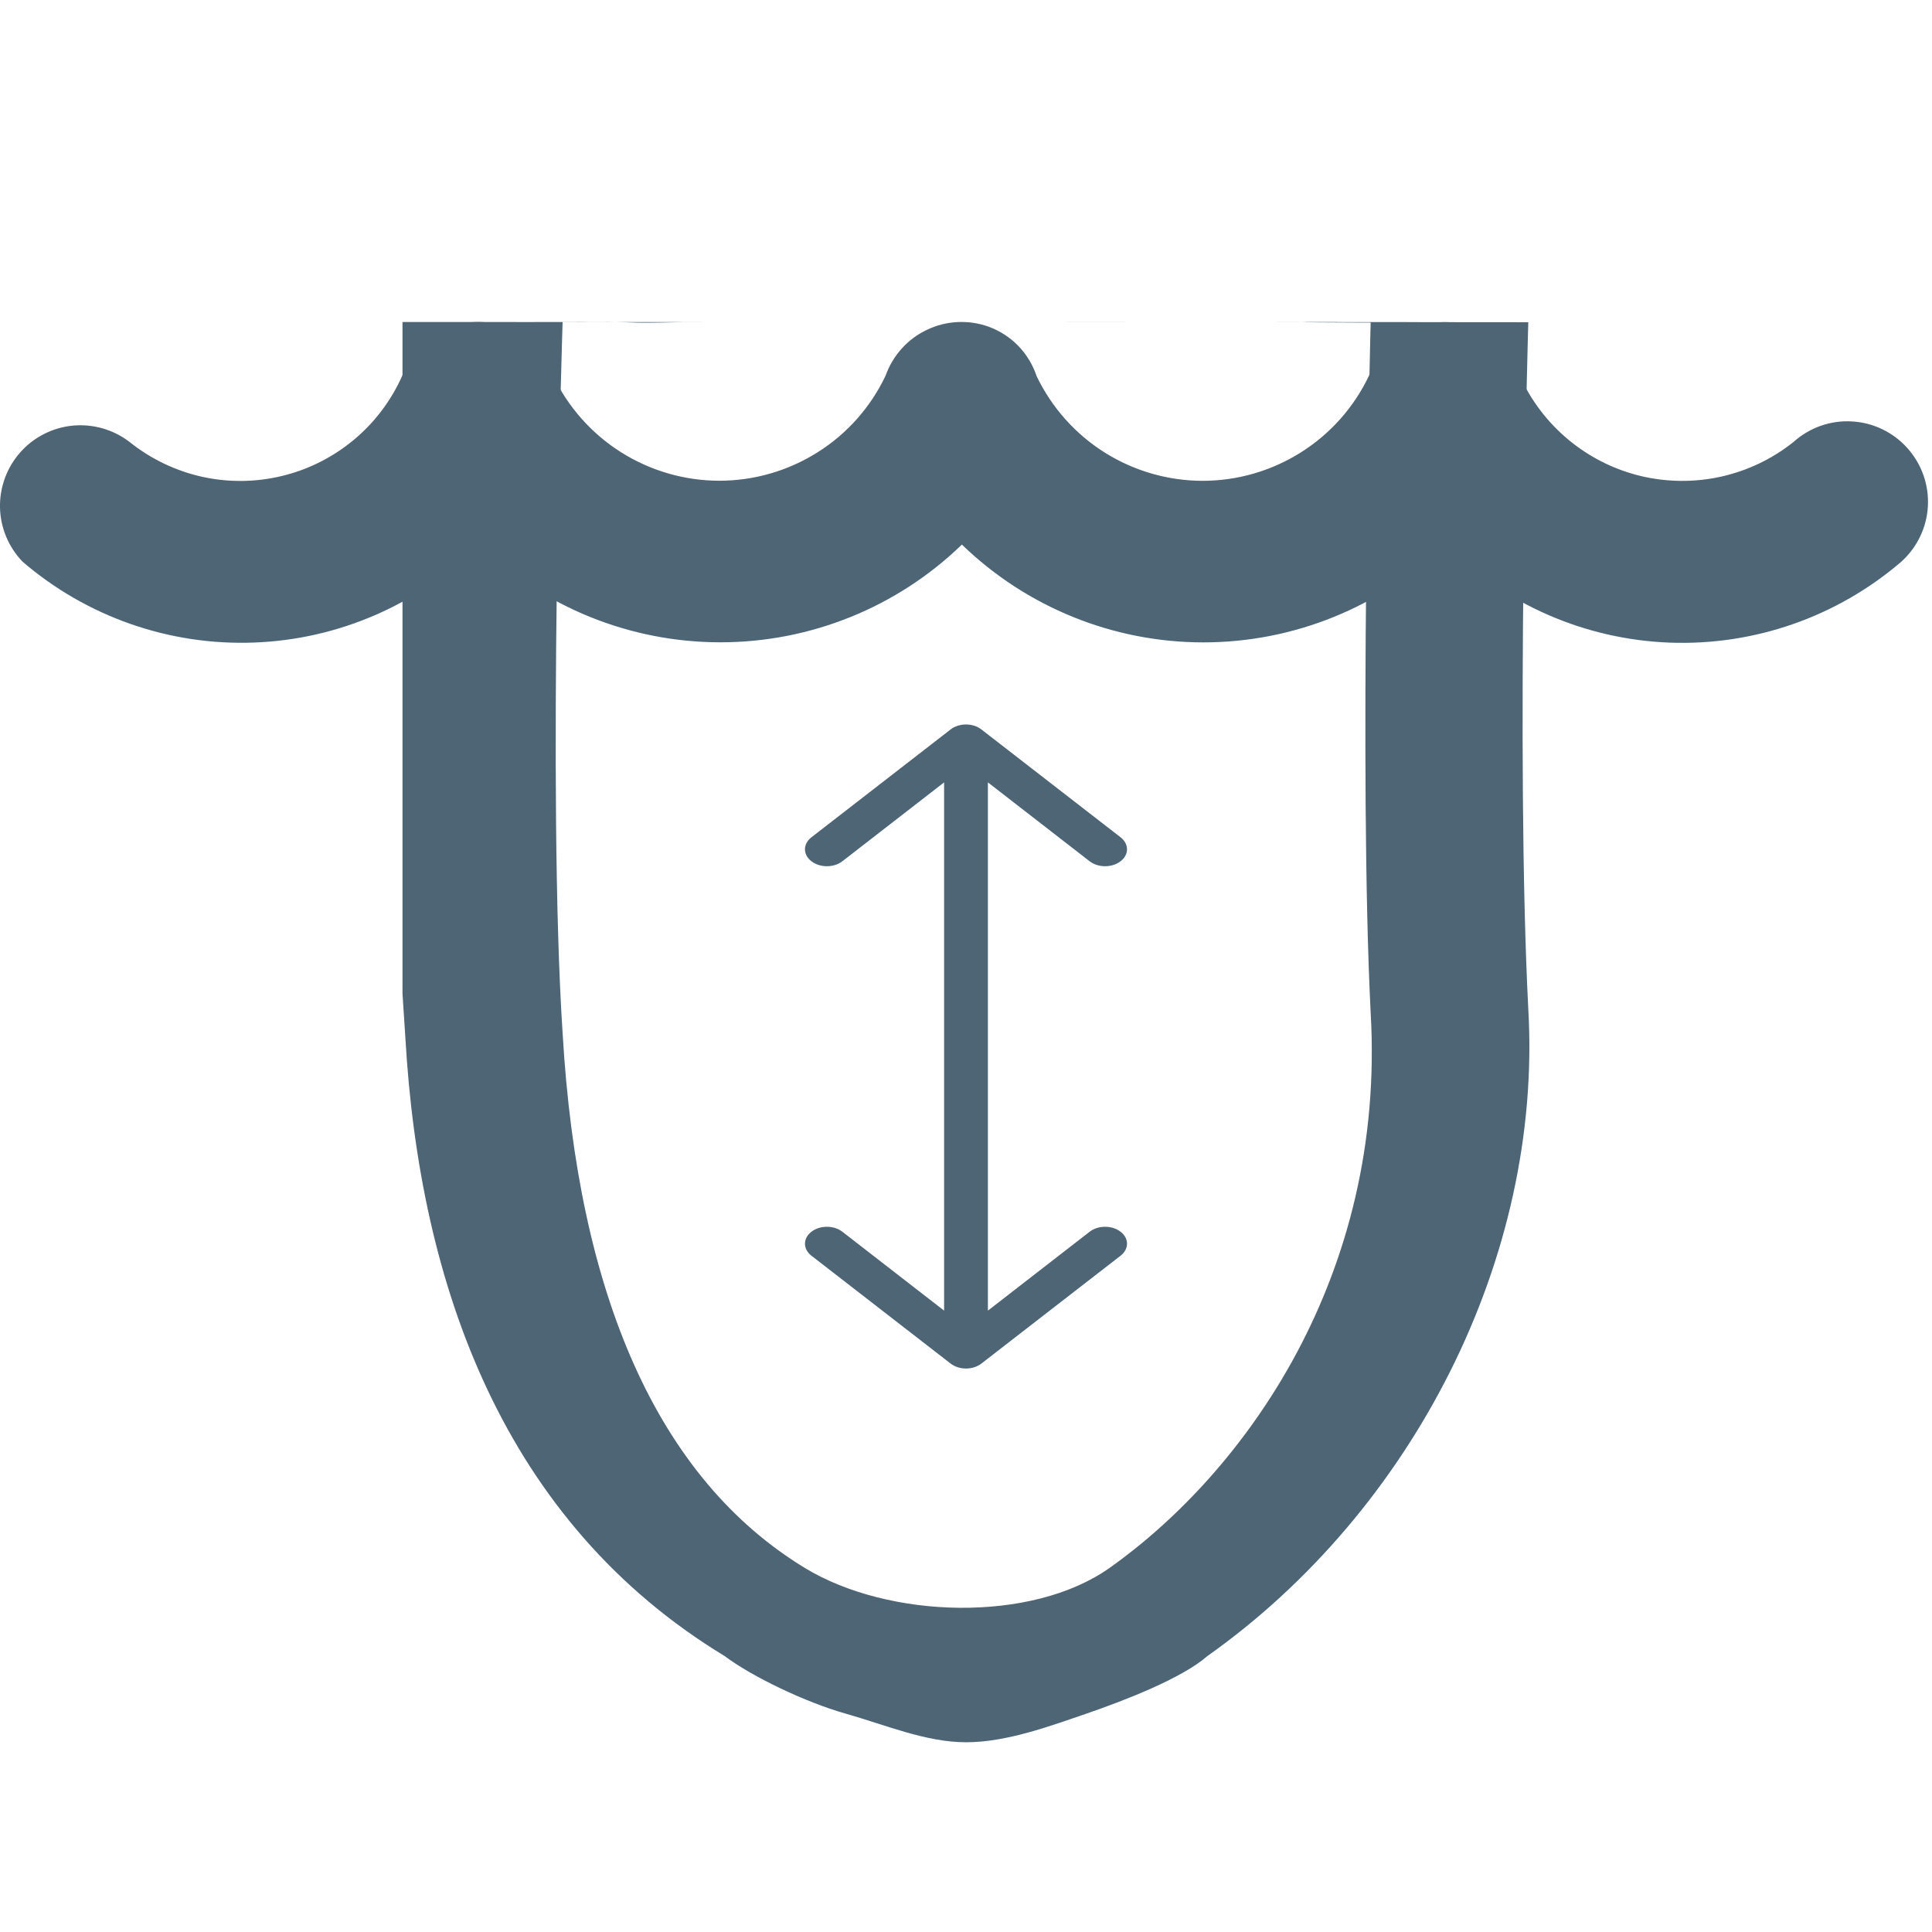<svg width="24" height="24" viewBox="0 0 24 24" fill="none" xmlns="http://www.w3.org/2000/svg">
<g clip-path="url(#clip0_7173_8785)">
<path d="M15 20.571C17.539 18.775 19.164 15.634 18.985 12.535C18.826 9.431 18.985 4.003 18.985 4.003C18.985 4.003 16.5 4 15.501 4C16.403 4 19.26 4.002 17.027 4.001L16.5 4L8.5 4.001C7.718 4.019 8.001 4 7.5 4C7.576 4 5.727 4.001 5 4C4.466 4.498 4.832 9.777 5.035 12.881C5.211 15.981 6.26 18.907 9 20.571C9.349 20.833 10.014 21.148 10.5 21.286C10.987 21.423 11.5 21.643 12 21.643C12.5 21.643 13.031 21.447 13.5 21.286C13.97 21.124 14.683 20.849 15 20.571ZM6.989 12.834C6.796 9.894 6.989 4.001 6.989 4.001C6.989 4.001 7 4 7.5 4C7 4 6.489 4.001 6.989 4.001L8.001 4.003C8.001 4.003 6.607 4.001 6.989 4.001C7.181 4.001 16.13 4 16.13 4C16.482 4.015 20.027 4.003 17.027 4.001C17.027 4.001 16.879 9.643 17.027 12.584C17.216 15.841 15.473 18.281 13.781 19.479C12.814 20.162 11.043 20.112 10 19.479C8.173 18.368 7.178 16.09 6.989 12.834Z" fill="#4D6575"/>
<path d="M12.192 9.062C12.086 8.979 11.914 8.979 11.808 9.062L10.08 10.401C9.973 10.484 9.973 10.617 10.08 10.699C10.186 10.781 10.358 10.781 10.464 10.699L12 9.508L13.536 10.699C13.642 10.781 13.814 10.781 13.92 10.699C14.027 10.617 14.027 10.484 13.92 10.401L12.192 9.062ZM11.808 16.938C11.914 17.021 12.086 17.021 12.192 16.938L13.92 15.599C14.027 15.516 14.027 15.383 13.92 15.301C13.814 15.219 13.642 15.219 13.536 15.301L12 16.492L10.464 15.301C10.358 15.219 10.186 15.219 10.08 15.301C9.973 15.383 9.973 15.516 10.08 15.599L11.808 16.938ZM11.728 9.211V16.79H12.272V9.211H11.728Z" fill="#4D6575"/>
</g>
<path d="M23.693 5.565C23.516 5.368 23.268 5.249 23.003 5.235C22.738 5.22 22.479 5.312 22.281 5.489C22.018 5.7 21.71 5.847 21.38 5.921C21.051 5.994 20.709 5.991 20.381 5.913C20.053 5.834 19.748 5.681 19.488 5.466C19.228 5.251 19.02 4.979 18.881 4.672C18.834 4.531 18.756 4.402 18.652 4.296C18.548 4.189 18.421 4.108 18.281 4.058C18.031 3.97 17.757 3.985 17.518 4.099C17.279 4.213 17.095 4.417 17.006 4.667C16.821 5.057 16.529 5.387 16.163 5.618C15.798 5.849 15.375 5.972 14.943 5.973C14.511 5.973 14.088 5.851 13.722 5.621C13.357 5.391 13.064 5.062 12.877 4.672C12.83 4.531 12.752 4.402 12.648 4.295C12.544 4.189 12.417 4.107 12.277 4.057C12.153 4.013 12.022 3.994 11.891 4.001C11.76 4.008 11.631 4.041 11.513 4.098C11.394 4.154 11.288 4.234 11.2 4.332C11.113 4.429 11.045 4.543 11.001 4.667C10.816 5.057 10.524 5.387 10.159 5.617C9.794 5.848 9.371 5.971 8.939 5.972C8.507 5.972 8.084 5.85 7.718 5.62C7.353 5.39 7.06 5.062 6.873 4.672C6.826 4.531 6.748 4.402 6.644 4.295C6.54 4.189 6.413 4.107 6.273 4.057C6.149 4.013 6.018 3.994 5.887 4.001C5.756 4.008 5.627 4.041 5.509 4.098C5.39 4.154 5.284 4.234 5.196 4.332C5.109 4.429 5.041 4.543 4.997 4.667C4.86 4.975 4.655 5.248 4.396 5.463C4.137 5.679 3.833 5.833 3.505 5.912C3.178 5.992 2.836 5.995 2.507 5.922C2.178 5.848 1.871 5.7 1.608 5.489C1.408 5.336 1.157 5.264 0.906 5.287C0.654 5.311 0.421 5.429 0.253 5.618C0.086 5.806 -0.005 6.051 0 6.303C0.005 6.556 0.106 6.797 0.281 6.978C1.079 7.663 2.106 8.022 3.157 7.982C4.208 7.943 5.205 7.508 5.949 6.765C6.754 7.544 7.829 7.979 8.949 7.979C10.069 7.979 11.145 7.544 11.949 6.765C12.754 7.544 13.829 7.98 14.949 7.98C16.069 7.98 17.145 7.544 17.949 6.765C18.693 7.508 19.69 7.943 20.741 7.983C21.792 8.022 22.819 7.664 23.617 6.979C23.715 6.891 23.795 6.785 23.852 6.666C23.909 6.548 23.942 6.419 23.949 6.288C23.956 6.157 23.937 6.025 23.893 5.901C23.849 5.777 23.781 5.663 23.693 5.565Z" fill="#4D6575"/>
<defs>
<clipPath id="clip0_7173_8785">
<rect width="14" height="20" fill="white" transform="translate(5 2)"/>
</clipPath>
</defs>
</svg>
